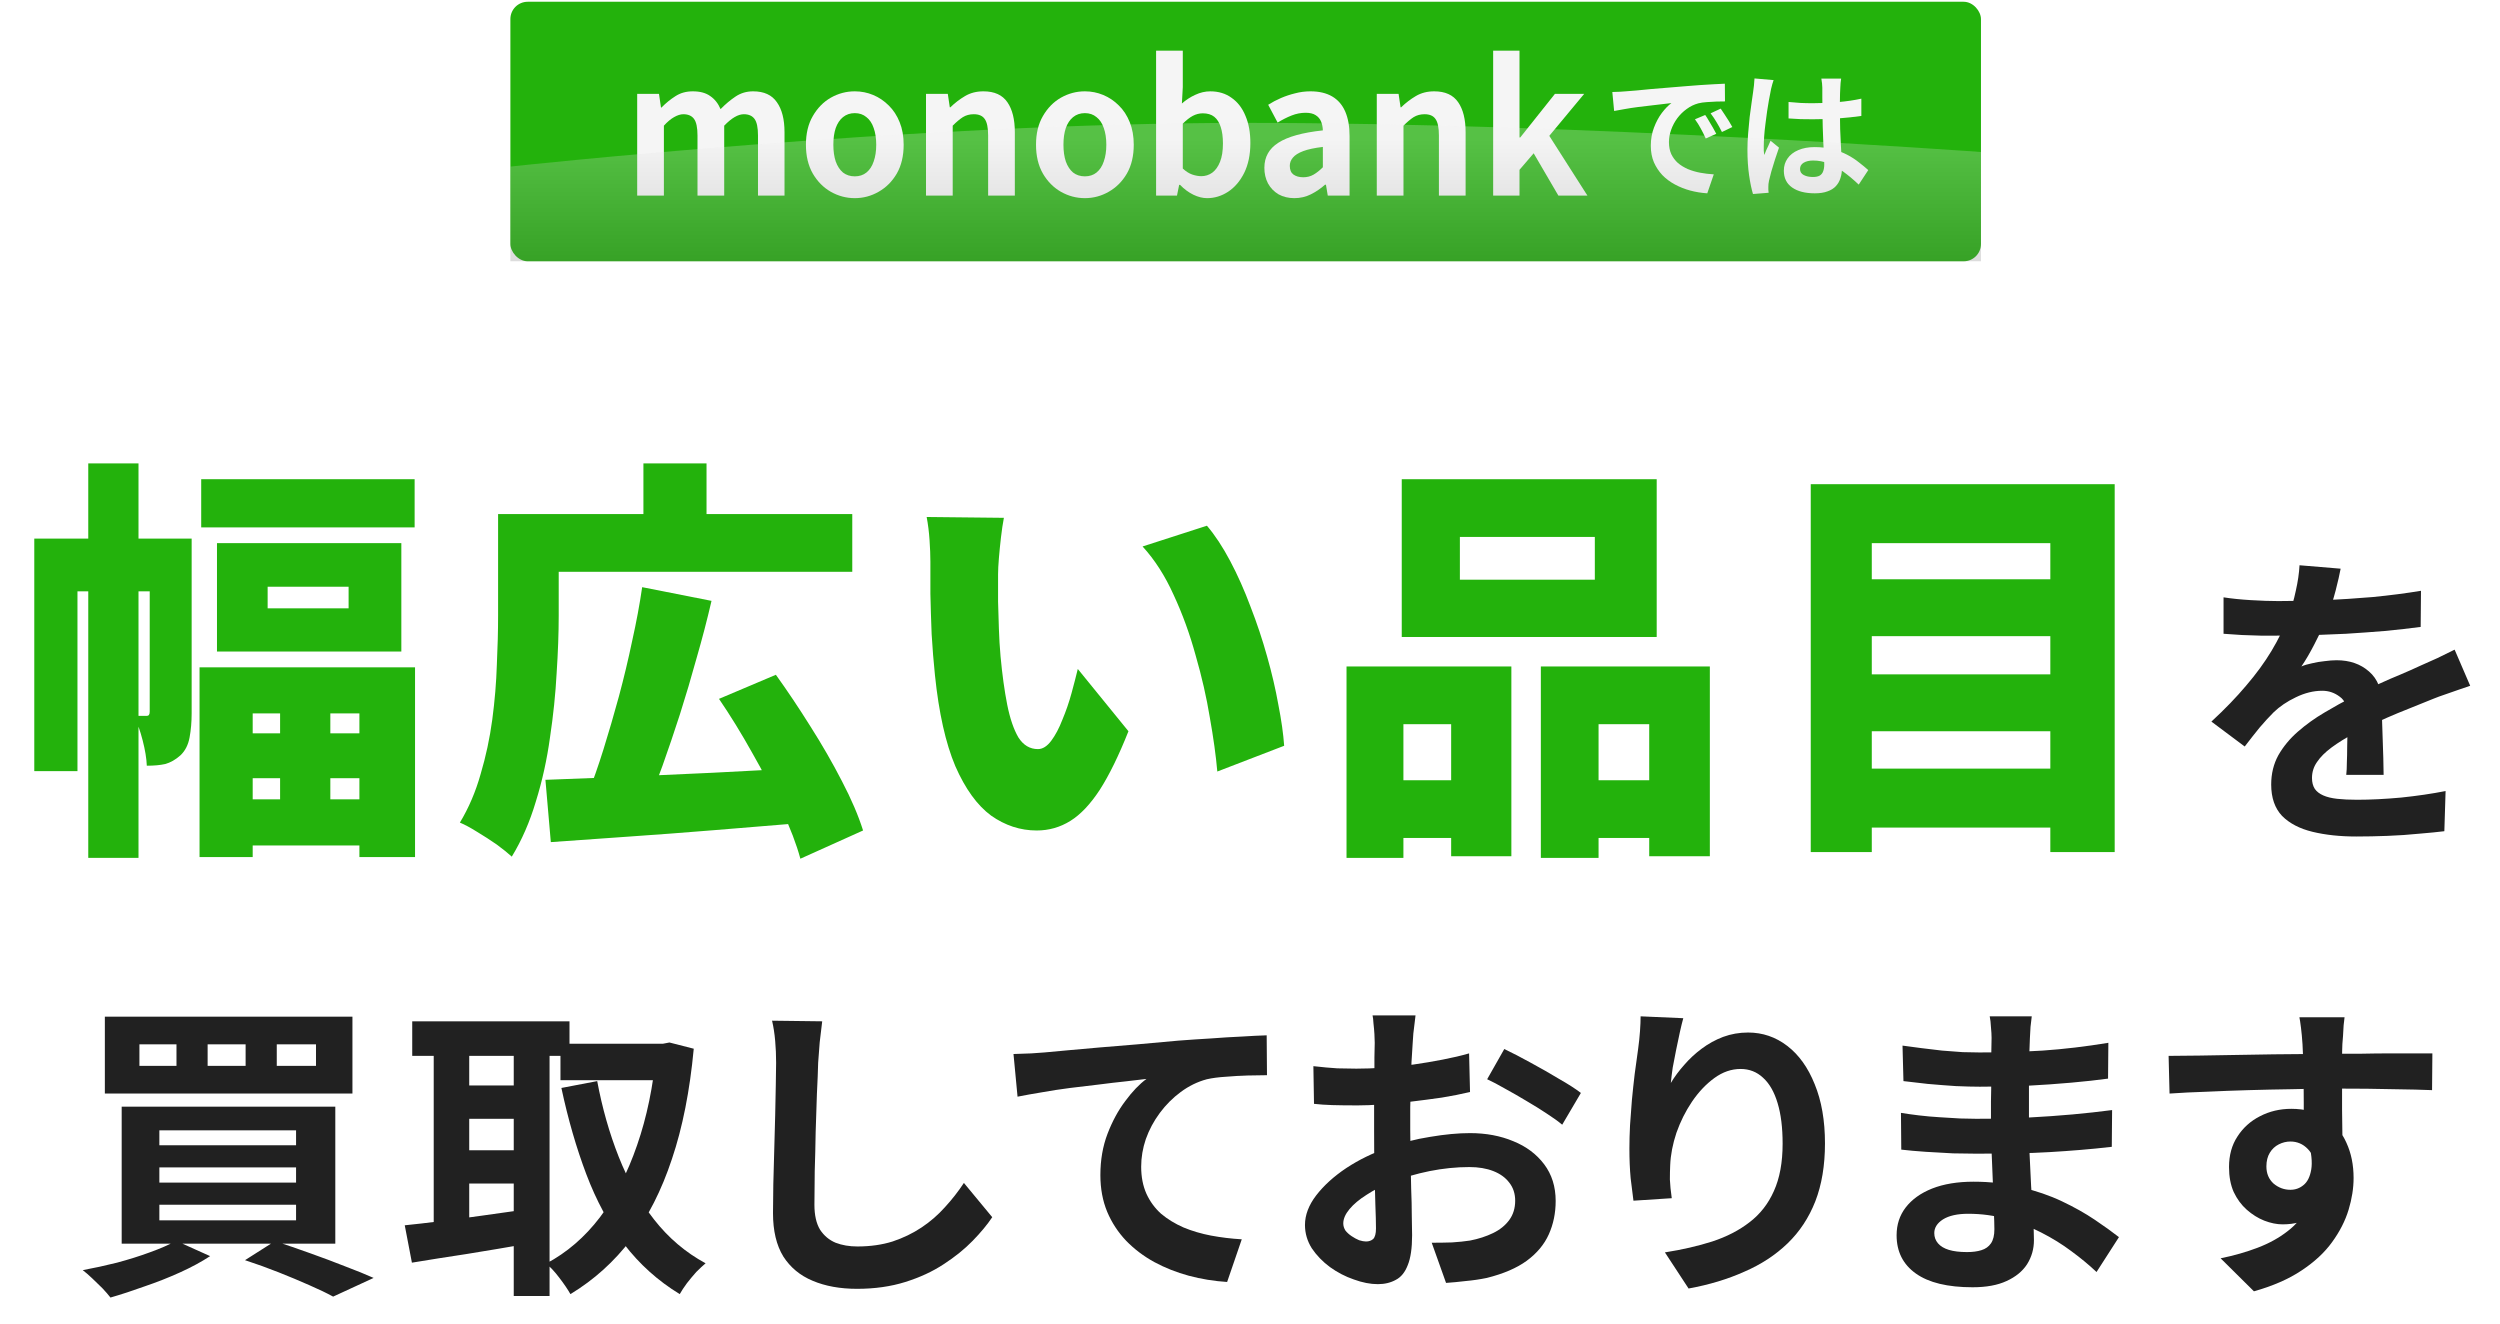 <svg width="289" height="153" viewBox="0 0 289 153" fill="none" xmlns="http://www.w3.org/2000/svg">
<g filter="url(#filter0_d_55_219)">
<path d="M271.031 115.596C271.007 115.788 270.971 116.1 270.923 116.532C270.899 116.94 270.875 117.36 270.851 117.792C270.827 118.2 270.803 118.5 270.779 118.692C270.755 119.172 270.743 119.82 270.743 120.636C270.743 121.428 270.743 122.316 270.743 123.3C270.743 124.284 270.743 125.28 270.743 126.288C270.767 127.272 270.779 128.208 270.779 129.096C270.803 129.96 270.815 130.68 270.815 131.256L266.315 129.744C266.315 129.288 266.315 128.688 266.315 127.944C266.315 127.176 266.315 126.348 266.315 125.46C266.315 124.548 266.303 123.648 266.279 122.76C266.279 121.872 266.267 121.068 266.243 120.348C266.219 119.628 266.195 119.088 266.171 118.728C266.123 117.984 266.063 117.336 265.991 116.784C265.919 116.208 265.859 115.812 265.811 115.596H271.031ZM250.691 120.06C251.747 120.06 252.947 120.048 254.291 120.024C255.635 120 257.039 119.976 258.503 119.952C259.967 119.928 261.407 119.904 262.823 119.88C264.239 119.856 265.571 119.844 266.819 119.844C268.067 119.82 269.147 119.808 270.059 119.808C270.971 119.808 271.967 119.808 273.047 119.808C274.127 119.784 275.195 119.772 276.251 119.772C277.307 119.772 278.267 119.772 279.131 119.772C280.019 119.772 280.703 119.772 281.183 119.772L281.147 124.02C280.019 123.972 278.531 123.936 276.683 123.912C274.835 123.864 272.579 123.84 269.915 123.84C268.283 123.84 266.627 123.864 264.947 123.912C263.267 123.936 261.599 123.972 259.943 124.02C258.287 124.068 256.691 124.128 255.155 124.2C253.619 124.248 252.167 124.32 250.799 124.416L250.691 120.06ZM270.167 130.716C270.167 132.684 269.927 134.316 269.447 135.612C268.991 136.908 268.295 137.892 267.359 138.564C266.423 139.212 265.259 139.536 263.867 139.536C263.195 139.536 262.487 139.392 261.743 139.104C261.023 138.816 260.351 138.396 259.727 137.844C259.103 137.292 258.599 136.608 258.215 135.792C257.855 134.976 257.675 134.016 257.675 132.912C257.675 131.544 257.999 130.368 258.647 129.384C259.295 128.376 260.159 127.596 261.239 127.044C262.343 126.468 263.555 126.18 264.875 126.18C266.459 126.18 267.779 126.54 268.835 127.26C269.915 127.956 270.719 128.904 271.247 130.104C271.799 131.304 272.075 132.66 272.075 134.172C272.075 135.348 271.883 136.572 271.499 137.844C271.115 139.116 270.479 140.364 269.591 141.588C268.727 142.788 267.551 143.88 266.063 144.864C264.599 145.848 262.763 146.652 260.555 147.276L256.703 143.46C258.239 143.148 259.667 142.74 260.987 142.236C262.307 141.732 263.459 141.096 264.443 140.328C265.451 139.56 266.231 138.612 266.783 137.484C267.359 136.356 267.647 135 267.647 133.416C267.647 132.264 267.359 131.4 266.783 130.824C266.231 130.248 265.559 129.96 264.767 129.96C264.311 129.96 263.867 130.068 263.435 130.284C263.003 130.5 262.655 130.824 262.391 131.256C262.127 131.688 261.995 132.216 261.995 132.84C261.995 133.656 262.271 134.316 262.823 134.82C263.399 135.3 264.047 135.54 264.767 135.54C265.343 135.54 265.847 135.36 266.279 135C266.735 134.64 267.035 134.04 267.179 133.2C267.323 132.36 267.203 131.232 266.819 129.816L270.167 130.716Z" fill="#212121"/>
</g>
<g filter="url(#filter1_d_55_219)">
<path d="M234.871 115.488C234.823 115.848 234.775 116.256 234.727 116.712C234.703 117.144 234.679 117.588 234.655 118.044C234.631 118.524 234.607 119.172 234.583 119.988C234.559 120.78 234.547 121.656 234.547 122.616C234.547 123.576 234.547 124.524 234.547 125.46C234.547 126.396 234.547 127.248 234.547 128.016C234.547 129.024 234.571 130.152 234.619 131.4C234.667 132.624 234.727 133.872 234.799 135.144C234.895 136.392 234.967 137.568 235.015 138.672C235.087 139.752 235.123 140.652 235.123 141.372C235.123 142.38 234.859 143.304 234.331 144.144C233.803 144.96 233.011 145.608 231.955 146.088C230.923 146.568 229.615 146.808 228.031 146.808C225.151 146.808 222.967 146.28 221.479 145.224C219.991 144.168 219.247 142.692 219.247 140.796C219.247 139.572 219.595 138.504 220.291 137.592C221.011 136.656 222.031 135.924 223.351 135.396C224.695 134.868 226.291 134.604 228.139 134.604C230.107 134.604 231.943 134.82 233.647 135.252C235.375 135.66 236.947 136.2 238.363 136.872C239.779 137.544 241.039 138.252 242.143 138.996C243.247 139.74 244.183 140.412 244.951 141.012L242.359 145.044C241.495 144.228 240.523 143.424 239.443 142.632C238.387 141.84 237.223 141.12 235.951 140.472C234.703 139.824 233.371 139.308 231.955 138.924C230.563 138.516 229.087 138.312 227.527 138.312C226.279 138.312 225.307 138.528 224.611 138.96C223.939 139.392 223.603 139.92 223.603 140.544C223.603 141 223.747 141.396 224.035 141.732C224.323 142.068 224.743 142.32 225.295 142.488C225.847 142.656 226.543 142.74 227.383 142.74C228.031 142.74 228.583 142.668 229.039 142.524C229.519 142.38 229.891 142.116 230.155 141.732C230.419 141.348 230.551 140.808 230.551 140.112C230.551 139.584 230.527 138.828 230.479 137.844C230.455 136.86 230.419 135.78 230.371 134.604C230.323 133.404 230.275 132.228 230.227 131.076C230.179 129.924 230.155 128.904 230.155 128.016C230.155 127.152 230.155 126.252 230.155 125.316C230.179 124.356 230.191 123.408 230.191 122.472C230.191 121.536 230.191 120.684 230.191 119.916C230.215 119.124 230.227 118.476 230.227 117.972C230.227 117.636 230.203 117.228 230.155 116.748C230.131 116.244 230.083 115.824 230.011 115.488H234.871ZM219.931 118.872C220.579 118.968 221.299 119.064 222.091 119.16C222.883 119.256 223.687 119.352 224.503 119.448C225.343 119.52 226.135 119.58 226.879 119.628C227.623 119.652 228.271 119.664 228.823 119.664C231.271 119.664 233.707 119.592 236.131 119.448C238.579 119.28 241.111 118.98 243.727 118.548L243.691 122.688C242.467 122.856 241.051 123.012 239.443 123.156C237.835 123.3 236.119 123.42 234.295 123.516C232.495 123.588 230.683 123.624 228.859 123.624C228.115 123.624 227.191 123.6 226.087 123.552C225.007 123.48 223.927 123.396 222.847 123.3C221.767 123.18 220.831 123.072 220.039 122.976L219.931 118.872ZM219.751 126.648C220.327 126.744 221.011 126.84 221.803 126.936C222.595 127.032 223.399 127.104 224.215 127.152C225.055 127.2 225.847 127.248 226.591 127.296C227.335 127.32 227.947 127.332 228.427 127.332C230.659 127.332 232.675 127.284 234.475 127.188C236.299 127.092 238.003 126.972 239.587 126.828C241.171 126.684 242.695 126.516 244.159 126.324L244.123 130.572C242.875 130.716 241.663 130.836 240.487 130.932C239.335 131.028 238.147 131.112 236.923 131.184C235.723 131.256 234.427 131.304 233.035 131.328C231.643 131.352 230.083 131.364 228.355 131.364C227.659 131.364 226.795 131.352 225.763 131.328C224.731 131.28 223.675 131.22 222.595 131.148C221.539 131.076 220.603 130.992 219.787 130.896L219.751 126.648Z" fill="#212121"/>
</g>
<g filter="url(#filter2_d_55_219)">
<path d="M194.587 115.704C194.467 116.136 194.335 116.676 194.191 117.324C194.047 117.972 193.903 118.656 193.759 119.376C193.615 120.072 193.483 120.756 193.363 121.428C193.267 122.1 193.195 122.688 193.147 123.192C193.579 122.472 194.095 121.776 194.695 121.104C195.295 120.408 195.967 119.784 196.711 119.232C197.479 118.656 198.307 118.2 199.195 117.864C200.107 117.528 201.067 117.36 202.075 117.36C203.755 117.36 205.267 117.876 206.611 118.908C207.955 119.94 209.011 121.416 209.779 123.336C210.571 125.256 210.967 127.536 210.967 130.176C210.967 132.72 210.595 134.952 209.851 136.872C209.107 138.768 208.039 140.388 206.647 141.732C205.255 143.076 203.587 144.168 201.643 145.008C199.723 145.872 197.575 146.52 195.199 146.952L192.463 142.776C194.455 142.464 196.279 142.044 197.935 141.516C199.615 140.964 201.055 140.22 202.255 139.284C203.479 138.348 204.415 137.148 205.063 135.684C205.735 134.196 206.071 132.372 206.071 130.212C206.071 128.364 205.879 126.804 205.495 125.532C205.111 124.236 204.547 123.252 203.803 122.58C203.083 121.908 202.219 121.572 201.211 121.572C200.155 121.572 199.147 121.92 198.187 122.616C197.227 123.312 196.363 124.224 195.595 125.352C194.851 126.456 194.251 127.656 193.795 128.952C193.363 130.248 193.123 131.496 193.075 132.696C193.051 133.2 193.039 133.752 193.039 134.352C193.063 134.952 193.135 135.672 193.255 136.512L188.827 136.8C188.731 136.104 188.623 135.24 188.503 134.208C188.407 133.152 188.359 132.012 188.359 130.788C188.359 129.948 188.383 129.048 188.431 128.088C188.503 127.128 188.575 126.156 188.647 125.172C188.743 124.164 188.851 123.156 188.971 122.148C189.115 121.14 189.247 120.18 189.367 119.268C189.463 118.572 189.535 117.888 189.583 117.216C189.631 116.544 189.655 115.968 189.655 115.488L194.587 115.704Z" fill="#212121"/>
</g>
<g filter="url(#filter3_d_55_219)">
<path d="M163.635 115.38C163.611 115.572 163.575 115.872 163.527 116.28C163.479 116.664 163.431 117.06 163.383 117.468C163.359 117.852 163.335 118.2 163.311 118.512C163.263 119.208 163.215 119.976 163.167 120.816C163.143 121.632 163.119 122.484 163.095 123.372C163.071 124.236 163.047 125.112 163.023 126C163.023 126.888 163.023 127.752 163.023 128.592C163.023 129.576 163.035 130.668 163.059 131.868C163.083 133.044 163.107 134.22 163.131 135.396C163.179 136.548 163.203 137.604 163.203 138.564C163.227 139.524 163.239 140.268 163.239 140.796C163.239 142.284 163.071 143.436 162.735 144.252C162.423 145.068 161.967 145.632 161.367 145.944C160.767 146.28 160.071 146.448 159.279 146.448C158.415 146.448 157.491 146.268 156.507 145.908C155.523 145.572 154.599 145.092 153.735 144.468C152.895 143.844 152.199 143.124 151.647 142.308C151.119 141.468 150.855 140.568 150.855 139.608C150.855 138.456 151.287 137.316 152.151 136.188C153.039 135.036 154.203 133.98 155.643 133.02C157.107 132.06 158.679 131.292 160.359 130.716C161.967 130.116 163.623 129.684 165.327 129.42C167.031 129.132 168.567 128.988 169.935 128.988C171.783 128.988 173.451 129.3 174.939 129.924C176.427 130.524 177.615 131.412 178.503 132.588C179.391 133.764 179.835 135.18 179.835 136.836C179.835 138.228 179.571 139.512 179.043 140.688C178.515 141.864 177.663 142.884 176.487 143.748C175.335 144.588 173.799 145.248 171.879 145.728C171.063 145.896 170.247 146.016 169.431 146.088C168.639 146.184 167.883 146.256 167.163 146.304L165.507 141.66C166.323 141.66 167.103 141.648 167.847 141.624C168.615 141.576 169.311 141.504 169.935 141.408C170.919 141.216 171.807 140.928 172.599 140.544C173.391 140.16 174.015 139.656 174.471 139.032C174.927 138.408 175.155 137.664 175.155 136.8C175.155 135.984 174.927 135.288 174.471 134.712C174.039 134.136 173.427 133.692 172.635 133.38C171.843 133.068 170.919 132.912 169.863 132.912C168.351 132.912 166.815 133.068 165.255 133.38C163.719 133.692 162.243 134.124 160.827 134.676C159.771 135.084 158.823 135.564 157.983 136.116C157.143 136.644 156.483 137.196 156.003 137.772C155.523 138.348 155.283 138.9 155.283 139.428C155.283 139.716 155.367 139.992 155.535 140.256C155.727 140.496 155.967 140.712 156.255 140.904C156.543 141.096 156.831 141.252 157.119 141.372C157.431 141.468 157.695 141.516 157.911 141.516C158.247 141.516 158.523 141.42 158.739 141.228C158.955 141.012 159.063 140.604 159.063 140.004C159.063 139.356 159.039 138.432 158.991 137.232C158.967 136.008 158.931 134.652 158.883 133.164C158.859 131.676 158.847 130.2 158.847 128.736C158.847 127.728 158.847 126.708 158.847 125.676C158.871 124.644 158.883 123.66 158.883 122.724C158.883 121.788 158.883 120.96 158.883 120.24C158.907 119.52 158.919 118.956 158.919 118.548C158.919 118.284 158.907 117.948 158.883 117.54C158.859 117.132 158.823 116.724 158.775 116.316C158.751 115.884 158.715 115.572 158.667 115.38H163.635ZM173.895 119.268C174.807 119.7 175.827 120.228 176.955 120.852C178.107 121.476 179.199 122.1 180.231 122.724C181.287 123.324 182.127 123.864 182.751 124.344L180.591 128.016C180.135 127.632 179.535 127.2 178.791 126.72C178.071 126.24 177.279 125.748 176.415 125.244C175.575 124.74 174.759 124.272 173.967 123.84C173.175 123.384 172.491 123.024 171.915 122.76L173.895 119.268ZM151.827 121.248C152.883 121.368 153.807 121.452 154.599 121.5C155.415 121.524 156.147 121.536 156.795 121.536C157.731 121.536 158.763 121.5 159.891 121.428C161.019 121.332 162.171 121.212 163.347 121.068C164.523 120.9 165.663 120.708 166.767 120.492C167.895 120.276 168.915 120.036 169.827 119.772L169.935 124.236C168.927 124.476 167.835 124.692 166.659 124.884C165.483 125.052 164.295 125.208 163.095 125.352C161.919 125.496 160.791 125.604 159.711 125.676C158.655 125.748 157.731 125.784 156.939 125.784C155.739 125.784 154.755 125.772 153.987 125.748C153.219 125.724 152.523 125.676 151.899 125.604L151.827 121.248Z" fill="#212121"/>
</g>
<g filter="url(#filter4_d_55_219)">
<path d="M117.16 119.844C117.88 119.82 118.564 119.796 119.212 119.772C119.86 119.724 120.364 119.688 120.724 119.664C121.468 119.592 122.38 119.508 123.46 119.412C124.54 119.316 125.752 119.208 127.096 119.088C128.464 118.968 129.916 118.848 131.452 118.728C132.988 118.584 134.584 118.44 136.24 118.296C137.488 118.2 138.736 118.116 139.984 118.044C141.232 117.948 142.408 117.876 143.512 117.828C144.64 117.756 145.612 117.708 146.428 117.684L146.464 122.292C145.816 122.292 145.072 122.304 144.232 122.328C143.392 122.352 142.552 122.4 141.712 122.472C140.896 122.52 140.164 122.616 139.516 122.76C138.436 123.048 137.428 123.54 136.492 124.236C135.58 124.908 134.776 125.712 134.08 126.648C133.384 127.584 132.844 128.592 132.46 129.672C132.1 130.728 131.92 131.796 131.92 132.876C131.92 134.052 132.124 135.096 132.532 136.008C132.94 136.896 133.504 137.664 134.224 138.312C134.968 138.936 135.832 139.464 136.816 139.896C137.8 140.304 138.856 140.616 139.984 140.832C141.136 141.048 142.324 141.192 143.548 141.264L141.856 146.196C140.344 146.1 138.868 145.86 137.428 145.476C136.012 145.092 134.68 144.564 133.432 143.892C132.208 143.22 131.128 142.404 130.192 141.444C129.256 140.46 128.524 139.344 127.996 138.096C127.468 136.824 127.204 135.408 127.204 133.848C127.204 132.096 127.48 130.5 128.032 129.06C128.584 127.62 129.268 126.36 130.084 125.28C130.9 124.176 131.716 123.324 132.532 122.724C131.86 122.796 131.044 122.892 130.084 123.012C129.148 123.108 128.128 123.228 127.024 123.372C125.944 123.492 124.84 123.624 123.712 123.768C122.584 123.912 121.492 124.08 120.436 124.272C119.404 124.44 118.468 124.608 117.628 124.776L117.16 119.844Z" fill="#212121"/>
</g>
<g filter="url(#filter5_d_55_219)">
<path d="M95.047 116.064C94.951 116.808 94.855 117.612 94.759 118.476C94.687 119.34 94.627 120.132 94.579 120.852C94.555 121.836 94.507 123.036 94.435 124.452C94.387 125.844 94.339 127.308 94.291 128.844C94.267 130.38 94.231 131.892 94.183 133.38C94.159 134.868 94.147 136.164 94.147 137.268C94.147 138.468 94.363 139.428 94.795 140.148C95.251 140.844 95.851 141.348 96.595 141.66C97.339 141.948 98.179 142.092 99.115 142.092C100.603 142.092 101.959 141.9 103.183 141.516C104.407 141.108 105.523 140.568 106.531 139.896C107.539 139.224 108.439 138.444 109.231 137.556C110.047 136.668 110.779 135.732 111.427 134.748L114.703 138.708C114.127 139.572 113.371 140.484 112.435 141.444C111.499 142.404 110.383 143.304 109.087 144.144C107.815 144.984 106.339 145.668 104.659 146.196C102.979 146.724 101.119 146.988 99.079 146.988C97.111 146.988 95.395 146.676 93.931 146.052C92.491 145.452 91.363 144.516 90.547 143.244C89.755 141.948 89.359 140.28 89.359 138.24C89.359 137.256 89.371 136.14 89.395 134.892C89.419 133.62 89.455 132.3 89.503 130.932C89.551 129.564 89.587 128.232 89.611 126.936C89.635 125.616 89.659 124.428 89.683 123.372C89.707 122.316 89.719 121.476 89.719 120.852C89.719 119.988 89.683 119.148 89.611 118.332C89.539 117.492 89.419 116.712 89.251 115.992L95.047 116.064Z" fill="#212121"/>
</g>
<g filter="url(#filter6_d_55_219)">
<path d="M64.79 118.656H77.066V122.868H64.79V118.656ZM47.654 116.064H65.834V120.06H47.654V116.064ZM52.406 123.48H61.045V127.332H52.406V123.48ZM52.406 130.968H61.045V134.82H52.406V130.968ZM75.877 118.656H76.633L77.389 118.512L80.198 119.232C79.742 124.104 78.901 128.352 77.677 131.976C76.478 135.6 74.906 138.696 72.962 141.264C71.017 143.832 68.677 145.944 65.942 147.6C65.629 147.048 65.198 146.412 64.645 145.692C64.118 144.996 63.614 144.456 63.133 144.072C65.534 142.8 67.609 141.012 69.362 138.708C71.114 136.38 72.541 133.608 73.645 130.392C74.773 127.152 75.517 123.552 75.877 119.592V118.656ZM69.037 122.976C69.614 126.072 70.442 128.988 71.522 131.724C72.602 134.46 73.969 136.884 75.626 138.996C77.281 141.108 79.261 142.788 81.566 144.036C81.254 144.3 80.894 144.636 80.486 145.044C80.102 145.476 79.742 145.908 79.406 146.34C79.07 146.796 78.793 147.216 78.578 147.6C76.058 146.064 73.909 144.132 72.133 141.804C70.382 139.476 68.93 136.788 67.778 133.74C66.626 130.692 65.665 127.368 64.897 123.768L69.037 122.976ZM50.138 117.684H54.242V141.228H50.138V117.684ZM59.389 117.684H63.529V147.816H59.389V117.684ZM46.789 139.644C47.989 139.524 49.346 139.368 50.858 139.176C52.394 138.984 54.014 138.768 55.718 138.528C57.446 138.288 59.15 138.048 60.83 137.808L61.045 141.768C58.718 142.176 56.365 142.572 53.989 142.956C51.614 143.316 49.489 143.652 47.617 143.964L46.789 139.644Z" fill="#212121"/>
</g>
<g filter="url(#filter7_d_55_219)">
<path d="M31.994 118.728V121.212H36.529V118.728H31.994ZM24.002 118.728V121.212H28.393V118.728H24.002ZM16.117 118.728V121.212H20.401V118.728H16.117ZM12.121 115.524H40.742V124.416H12.121V115.524ZM18.422 132.948V134.712H34.225V132.948H18.422ZM18.422 137.268V139.068H34.225V137.268H18.422ZM18.422 128.664V130.392H34.225V128.664H18.422ZM14.066 125.928H38.761V141.768H14.066V125.928ZM28.322 143.676L31.777 141.48C33.121 141.912 34.489 142.38 35.882 142.884C37.297 143.388 38.642 143.892 39.913 144.396C41.185 144.876 42.278 145.32 43.19 145.728L38.51 147.888C37.766 147.48 36.842 147.036 35.737 146.556C34.657 146.076 33.481 145.584 32.209 145.08C30.938 144.576 29.642 144.108 28.322 143.676ZM20.366 141.444L24.29 143.208C23.305 143.856 22.154 144.48 20.834 145.08C19.514 145.68 18.145 146.22 16.73 146.7C15.338 147.204 14.018 147.636 12.77 147.996C12.53 147.684 12.217 147.324 11.834 146.916C11.45 146.532 11.053 146.148 10.646 145.764C10.238 145.38 9.877 145.068 9.565 144.828C10.861 144.588 12.181 144.3 13.525 143.964C14.87 143.604 16.13 143.208 17.305 142.776C18.506 142.344 19.526 141.9 20.366 141.444Z" fill="#212121"/>
</g>
<g filter="url(#filter8_d_55_219)">
<path d="M270.578 63.74C270.458 64.388 270.266 65.228 270.002 66.26C269.738 67.292 269.354 68.456 268.85 69.752C268.466 70.64 268.022 71.564 267.518 72.524C267.038 73.46 266.546 74.3 266.042 75.044C266.354 74.9 266.75 74.78 267.23 74.684C267.71 74.564 268.202 74.48 268.706 74.432C269.234 74.36 269.702 74.324 270.11 74.324C271.622 74.324 272.87 74.756 273.854 75.62C274.862 76.484 275.366 77.768 275.366 79.472C275.366 79.952 275.366 80.54 275.366 81.236C275.39 81.932 275.414 82.664 275.438 83.432C275.462 84.176 275.486 84.908 275.51 85.628C275.534 86.348 275.546 86.996 275.546 87.572H271.226C271.274 87.164 271.298 86.684 271.298 86.132C271.322 85.556 271.334 84.956 271.334 84.332C271.358 83.708 271.37 83.108 271.37 82.532C271.394 81.932 271.406 81.392 271.406 80.912C271.406 79.76 271.094 78.968 270.47 78.536C269.87 78.08 269.198 77.852 268.454 77.852C267.446 77.852 266.426 78.104 265.394 78.608C264.386 79.088 263.534 79.664 262.838 80.336C262.31 80.864 261.77 81.452 261.218 82.1C260.69 82.748 260.114 83.48 259.49 84.296L255.638 81.416C257.198 79.976 258.542 78.584 259.67 77.24C260.822 75.896 261.794 74.564 262.586 73.244C263.378 71.924 264.026 70.604 264.53 69.284C264.89 68.324 265.178 67.328 265.394 66.296C265.634 65.24 265.778 64.256 265.826 63.344L270.578 63.74ZM257.042 67.052C257.954 67.196 259.01 67.304 260.21 67.376C261.41 67.448 262.466 67.484 263.378 67.484C264.962 67.484 266.69 67.448 268.562 67.376C270.458 67.304 272.378 67.184 274.322 67.016C276.266 66.824 278.114 66.584 279.866 66.296L279.83 70.472C278.558 70.64 277.178 70.796 275.69 70.94C274.226 71.06 272.726 71.168 271.19 71.264C269.678 71.336 268.226 71.396 266.834 71.444C265.442 71.468 264.206 71.48 263.126 71.48C262.646 71.48 262.046 71.48 261.326 71.48C260.63 71.456 259.91 71.432 259.166 71.408C258.422 71.36 257.714 71.312 257.042 71.264V67.052ZM285.554 77.276C285.17 77.396 284.714 77.552 284.186 77.744C283.682 77.912 283.166 78.092 282.638 78.284C282.134 78.452 281.678 78.62 281.27 78.788C280.118 79.244 278.75 79.796 277.166 80.444C275.606 81.092 273.974 81.848 272.27 82.712C271.19 83.288 270.278 83.852 269.534 84.404C268.79 84.956 268.226 85.52 267.842 86.096C267.458 86.648 267.266 87.26 267.266 87.932C267.266 88.436 267.374 88.856 267.59 89.192C267.806 89.504 268.13 89.756 268.562 89.948C268.994 90.14 269.534 90.272 270.182 90.344C270.83 90.416 271.598 90.452 272.486 90.452C274.022 90.452 275.714 90.368 277.562 90.2C279.41 90.008 281.126 89.756 282.71 89.444L282.566 94.088C281.798 94.184 280.826 94.28 279.65 94.376C278.474 94.496 277.25 94.58 275.978 94.628C274.73 94.676 273.53 94.7 272.378 94.7C270.506 94.7 268.826 94.52 267.338 94.16C265.85 93.8 264.674 93.188 263.81 92.324C262.97 91.436 262.55 90.224 262.55 88.688C262.55 87.44 262.826 86.312 263.378 85.304C263.954 84.296 264.71 83.384 265.646 82.568C266.582 81.752 267.602 81.02 268.706 80.372C269.834 79.7 270.938 79.088 272.018 78.536C273.122 77.96 274.118 77.468 275.006 77.06C275.894 76.652 276.722 76.292 277.49 75.98C278.282 75.644 279.038 75.308 279.758 74.972C280.454 74.66 281.126 74.36 281.774 74.072C282.422 73.76 283.082 73.436 283.754 73.1L285.554 77.276Z" fill="#212121"/>
</g>
<g filter="url(#filter9_d_55_219)">
<path d="M214.41 64.964H239.514V71.54H214.41V64.964ZM214.41 75.956H239.514V82.532H214.41V75.956ZM214.41 86.852H239.514V93.668H214.41V86.852ZM209.322 53.972H244.458V96.5H237.018V60.788H216.378V96.5H209.322V53.972Z" fill="#23B20C"/>
</g>
<g filter="url(#filter10_d_55_219)">
<path d="M168.762 60.069V65.013H184.362V60.069H168.762ZM162.042 53.397H191.514V71.636H162.042V53.397ZM155.658 75.044H174.714V96.981H167.754V81.716H162.234V97.172H155.658V75.044ZM178.122 75.044H197.658V96.981H190.65V81.716H184.794V97.172H178.122V75.044ZM158.538 88.197H170.682V94.868H158.538V88.197ZM181.242 88.197H194.25V94.868H181.242V88.197Z" fill="#23B20C"/>
</g>
<g filter="url(#filter11_d_55_219)">
<path d="M116.049 57.86C115.921 58.532 115.809 59.284 115.713 60.116C115.617 60.948 115.537 61.748 115.473 62.516C115.409 63.284 115.377 63.908 115.377 64.388C115.377 65.444 115.377 66.5 115.377 67.556C115.409 68.612 115.441 69.668 115.473 70.724C115.505 71.748 115.569 72.804 115.665 73.892C115.857 75.972 116.113 77.828 116.433 79.46C116.753 81.06 117.185 82.324 117.729 83.252C118.305 84.148 119.057 84.596 119.985 84.596C120.529 84.596 121.041 84.276 121.521 83.636C122.001 82.996 122.433 82.18 122.817 81.188C123.233 80.196 123.585 79.172 123.873 78.116C124.161 77.06 124.401 76.132 124.593 75.332L130.449 82.532C129.329 85.348 128.225 87.604 127.137 89.3C126.049 90.964 124.913 92.164 123.729 92.9C122.545 93.636 121.249 94.004 119.841 94.004C117.953 94.004 116.193 93.428 114.561 92.276C112.961 91.092 111.585 89.188 110.433 86.564C109.313 83.908 108.529 80.404 108.081 76.052C107.921 74.516 107.793 72.932 107.697 71.3C107.633 69.668 107.585 68.116 107.553 66.644C107.553 65.172 107.553 63.94 107.553 62.948C107.553 62.212 107.521 61.38 107.457 60.452C107.393 59.492 107.281 58.596 107.121 57.764L116.049 57.86ZM139.521 58.772C140.449 59.86 141.345 61.22 142.209 62.852C143.073 64.484 143.857 66.244 144.561 68.132C145.297 70.02 145.937 71.94 146.481 73.892C147.025 75.812 147.457 77.668 147.777 79.46C148.129 81.252 148.353 82.836 148.449 84.212L140.721 87.188C140.561 85.364 140.273 83.284 139.857 80.948C139.473 78.612 138.929 76.228 138.225 73.796C137.553 71.332 136.705 68.996 135.681 66.788C134.689 64.58 133.489 62.708 132.081 61.172L139.521 58.772Z" fill="#23B20C"/>
</g>
<g filter="url(#filter12_d_55_219)">
<path d="M63.051 88.148C65.579 88.052 68.491 87.94 71.787 87.812C75.115 87.652 78.635 87.492 82.347 87.332C86.059 87.14 89.723 86.948 93.339 86.756L93.195 93.092C89.739 93.38 86.235 93.668 82.683 93.956C79.163 94.244 75.771 94.5 72.507 94.724C69.243 94.948 66.299 95.156 63.675 95.348L63.051 88.148ZM74.235 65.876L82.251 67.46C81.739 69.668 81.163 71.876 80.523 74.084C79.915 76.292 79.275 78.452 78.603 80.564C77.931 82.644 77.259 84.628 76.587 86.516C75.915 88.372 75.259 90.068 74.619 91.604L67.899 89.924C68.539 88.324 69.163 86.548 69.771 84.596C70.379 82.644 70.971 80.612 71.547 78.5C72.123 76.356 72.635 74.212 73.083 72.068C73.563 69.924 73.947 67.86 74.235 65.876ZM83.115 78.788L89.691 76.004C91.003 77.828 92.331 79.812 93.675 81.956C95.019 84.068 96.235 86.18 97.323 88.292C98.411 90.372 99.227 92.276 99.771 94.004L92.523 97.268C92.075 95.604 91.355 93.716 90.363 91.604C89.371 89.46 88.235 87.268 86.955 85.028C85.707 82.788 84.427 80.708 83.115 78.788ZM60.891 57.428H98.523V64.1H60.891V57.428ZM57.579 57.428H64.587V69.188C64.587 71.172 64.507 73.38 64.347 75.812C64.219 78.212 63.963 80.692 63.579 83.252C63.227 85.812 62.683 88.276 61.947 90.644C61.243 93.012 60.315 95.14 59.163 97.028C58.747 96.644 58.171 96.18 57.435 95.636C56.699 95.124 55.931 94.628 55.131 94.148C54.363 93.668 53.707 93.316 53.163 93.092C54.187 91.396 54.987 89.524 55.563 87.476C56.171 85.428 56.619 83.332 56.907 81.188C57.195 79.012 57.371 76.9 57.435 74.852C57.531 72.804 57.579 70.916 57.579 69.188V57.428ZM74.379 51.572H81.675V60.644H74.379V51.572Z" fill="#23B20C"/>
</g>
<g filter="url(#filter13_d_55_219)">
<path d="M10.203 51.572H16.011V97.172H10.203V51.572ZM3.963 60.26H19.659V66.356H8.955V87.14H3.963L3.963 60.26ZM17.307 60.26H22.155V80.468C22.155 81.46 22.075 82.388 21.915 83.252C21.755 84.116 21.403 84.804 20.859 85.316C20.283 85.828 19.691 86.164 19.083 86.324C18.507 86.452 17.803 86.516 16.971 86.516C16.939 85.684 16.779 84.708 16.491 83.588C16.203 82.468 15.867 81.524 15.483 80.756C15.803 80.756 16.091 80.756 16.347 80.756C16.635 80.756 16.843 80.756 16.971 80.756C17.195 80.756 17.307 80.596 17.307 80.276V60.26ZM23.259 53.396H47.931V58.964H23.259V53.396ZM30.939 65.828V68.324H40.299V65.828H30.939ZM25.083 60.788H46.395V73.316H25.083V60.788ZM25.851 82.772H45.771V87.956H25.851V82.772ZM25.707 90.404H45.819V95.732H25.707V90.404ZM23.067 75.14H47.979V97.076H41.547V80.468H29.211V97.076H23.067V75.14ZM32.379 77.732H38.187V94.148H32.379V77.732Z" fill="#23B20C"/>
</g>
<rect x="59" y="0.204" width="170" height="30" rx="2" fill="#23B20C"/>
<path d="M172.609 22.613V5.854H175.654V15.893H175.738L179.749 10.852H183.13L179.098 15.704L183.508 22.613H180.148L177.292 17.72L175.654 19.631V22.613H172.609Z" fill="#F5F5F5"/>
<path d="M159.156 22.612V10.852H161.676L161.907 12.406H161.97C162.488 11.902 163.055 11.468 163.671 11.104C164.287 10.74 164.994 10.558 165.792 10.558C167.066 10.558 167.99 10.978 168.564 11.818C169.138 12.644 169.425 13.799 169.425 15.283V22.612H166.338V15.661C166.338 14.751 166.205 14.114 165.939 13.75C165.687 13.386 165.267 13.204 164.679 13.204C164.203 13.204 163.783 13.316 163.419 13.54C163.069 13.764 162.677 14.093 162.243 14.527V22.612H159.156Z" fill="#F5F5F5"/>
<path d="M149.626 22.906C148.94 22.906 148.331 22.759 147.799 22.465C147.281 22.157 146.875 21.737 146.581 21.205C146.301 20.673 146.161 20.071 146.161 19.399C146.161 18.153 146.7 17.187 147.778 16.501C148.856 15.801 150.571 15.325 152.923 15.073C152.909 14.681 152.839 14.338 152.713 14.044C152.587 13.736 152.377 13.491 152.083 13.309C151.803 13.127 151.418 13.036 150.928 13.036C150.382 13.036 149.843 13.141 149.311 13.351C148.779 13.561 148.24 13.834 147.694 14.17L146.602 12.112C147.064 11.818 147.554 11.559 148.072 11.335C148.59 11.111 149.136 10.929 149.71 10.789C150.284 10.635 150.879 10.558 151.495 10.558C152.489 10.558 153.322 10.754 153.994 11.146C154.666 11.538 155.17 12.119 155.506 12.889C155.842 13.659 156.01 14.611 156.01 15.745V22.612H153.49L153.28 21.352H153.175C152.671 21.8 152.125 22.171 151.537 22.465C150.949 22.759 150.312 22.906 149.626 22.906ZM150.655 20.491C151.089 20.491 151.481 20.393 151.831 20.197C152.195 19.987 152.559 19.7 152.923 19.336V16.984C151.971 17.096 151.215 17.257 150.655 17.467C150.095 17.677 149.696 17.929 149.458 18.223C149.22 18.503 149.101 18.818 149.101 19.168C149.101 19.63 149.241 19.966 149.521 20.176C149.815 20.386 150.193 20.491 150.655 20.491Z" fill="#F5F5F5"/>
<path d="M139.545 22.907C139.027 22.907 138.495 22.773 137.949 22.508C137.403 22.241 136.892 21.863 136.416 21.373H136.311L136.059 22.613H133.644V5.854H136.731V10.075L136.626 11.966C137.102 11.546 137.62 11.21 138.18 10.957C138.754 10.691 139.328 10.559 139.902 10.559C140.868 10.559 141.694 10.81 142.38 11.315C143.08 11.805 143.612 12.498 143.976 13.393C144.354 14.275 144.543 15.319 144.543 16.523C144.543 17.866 144.305 19.021 143.829 19.988C143.353 20.939 142.73 21.668 141.96 22.172C141.204 22.662 140.399 22.907 139.545 22.907ZM138.873 20.366C139.335 20.366 139.755 20.233 140.133 19.966C140.511 19.686 140.812 19.267 141.036 18.706C141.26 18.146 141.372 17.439 141.372 16.585C141.372 15.844 141.288 15.213 141.12 14.695C140.952 14.164 140.7 13.764 140.364 13.498C140.028 13.232 139.587 13.1 139.041 13.1C138.649 13.1 138.264 13.197 137.886 13.393C137.522 13.589 137.137 13.89 136.731 14.296V19.483C137.095 19.82 137.459 20.05 137.823 20.177C138.201 20.302 138.551 20.366 138.873 20.366Z" fill="#F5F5F5"/>
<path d="M125.413 22.906C124.433 22.906 123.509 22.661 122.641 22.171C121.787 21.681 121.094 20.981 120.562 20.071C120.03 19.147 119.764 18.034 119.764 16.732C119.764 15.43 120.03 14.324 120.562 13.414C121.094 12.49 121.787 11.783 122.641 11.293C123.509 10.803 124.433 10.558 125.413 10.558C126.155 10.558 126.862 10.698 127.534 10.978C128.206 11.258 128.808 11.664 129.34 12.196C129.872 12.714 130.292 13.358 130.6 14.128C130.908 14.884 131.062 15.752 131.062 16.732C131.062 18.034 130.796 19.147 130.264 20.071C129.732 20.981 129.032 21.681 128.164 22.171C127.31 22.661 126.393 22.906 125.413 22.906ZM125.413 20.386C125.945 20.386 126.393 20.239 126.757 19.945C127.135 19.637 127.415 19.21 127.597 18.664C127.793 18.118 127.891 17.474 127.891 16.732C127.891 15.99 127.793 15.346 127.597 14.8C127.415 14.254 127.135 13.834 126.757 13.54C126.393 13.232 125.945 13.078 125.413 13.078C124.881 13.078 124.426 13.232 124.048 13.54C123.684 13.834 123.404 14.254 123.208 14.8C123.026 15.346 122.935 15.99 122.935 16.732C122.935 17.474 123.026 18.118 123.208 18.664C123.404 19.21 123.684 19.637 124.048 19.945C124.426 20.239 124.881 20.386 125.413 20.386Z" fill="#F5F5F5"/>
<path d="M107.046 22.612V10.852H109.566L109.797 12.406H109.86C110.378 11.902 110.945 11.468 111.561 11.104C112.177 10.74 112.884 10.558 113.682 10.558C114.956 10.558 115.88 10.978 116.454 11.818C117.028 12.644 117.315 13.799 117.315 15.283V22.612H114.228V15.661C114.228 14.751 114.095 14.114 113.829 13.75C113.577 13.386 113.157 13.204 112.569 13.204C112.093 13.204 111.673 13.316 111.309 13.54C110.959 13.764 110.567 14.093 110.133 14.527V22.612H107.046Z" fill="#F5F5F5"/>
<path d="M98.814 22.906C97.834 22.906 96.91 22.661 96.042 22.171C95.188 21.681 94.495 20.981 93.963 20.071C93.431 19.147 93.165 18.034 93.165 16.732C93.165 15.43 93.431 14.324 93.963 13.414C94.495 12.49 95.188 11.783 96.042 11.293C96.91 10.803 97.834 10.558 98.814 10.558C99.556 10.558 100.263 10.698 100.935 10.978C101.607 11.258 102.209 11.664 102.741 12.196C103.273 12.714 103.693 13.358 104.001 14.128C104.309 14.884 104.463 15.752 104.463 16.732C104.463 18.034 104.197 19.147 103.665 20.071C103.133 20.981 102.433 21.681 101.565 22.171C100.711 22.661 99.794 22.906 98.814 22.906ZM98.814 20.386C99.346 20.386 99.794 20.239 100.158 19.945C100.536 19.637 100.816 19.21 100.998 18.664C101.194 18.118 101.292 17.474 101.292 16.732C101.292 15.99 101.194 15.346 100.998 14.8C100.816 14.254 100.536 13.834 100.158 13.54C99.794 13.232 99.346 13.078 98.814 13.078C98.282 13.078 97.827 13.232 97.449 13.54C97.085 13.834 96.805 14.254 96.609 14.8C96.427 15.346 96.336 15.99 96.336 16.732C96.336 17.474 96.427 18.118 96.609 18.664C96.805 19.21 97.085 19.637 97.449 19.945C97.827 20.239 98.282 20.386 98.814 20.386Z" fill="#F5F5F5"/>
<path d="M73.659 22.612V10.852H76.179L76.41 12.427H76.473C76.963 11.923 77.495 11.489 78.069 11.125C78.643 10.747 79.315 10.558 80.085 10.558C80.925 10.558 81.597 10.74 82.101 11.104C82.619 11.454 83.018 11.958 83.298 12.616C83.858 12.042 84.432 11.559 85.02 11.167C85.622 10.761 86.301 10.558 87.057 10.558C88.317 10.558 89.234 10.978 89.808 11.818C90.396 12.644 90.69 13.799 90.69 15.283V22.612H87.624V15.661C87.624 14.751 87.491 14.114 87.225 13.75C86.959 13.386 86.546 13.204 85.986 13.204C85.65 13.204 85.293 13.316 84.915 13.54C84.551 13.75 84.152 14.079 83.718 14.527V22.612H80.631V15.661C80.631 14.751 80.498 14.114 80.232 13.75C79.966 13.386 79.553 13.204 78.993 13.204C78.671 13.204 78.314 13.316 77.922 13.54C77.544 13.75 77.152 14.079 76.746 14.527V22.612H73.659Z" fill="#F5F5F5"/>
<path d="M206.756 11.788C207.215 11.831 207.673 11.868 208.132 11.9C208.601 11.922 209.076 11.932 209.556 11.932C210.537 11.932 211.513 11.89 212.484 11.804C213.455 11.719 214.351 11.586 215.172 11.404V13.404C214.34 13.522 213.439 13.618 212.468 13.692C211.497 13.756 210.527 13.788 209.556 13.788C209.087 13.788 208.617 13.783 208.148 13.772C207.689 13.751 207.225 13.724 206.756 13.692V11.788ZM212.836 9.084C212.815 9.234 212.793 9.399 212.772 9.58C212.761 9.762 212.751 9.943 212.74 10.124C212.729 10.295 212.719 10.524 212.708 10.812C212.697 11.1 212.692 11.426 212.692 11.788C212.692 12.14 212.692 12.514 212.692 12.908C212.692 13.634 212.703 14.316 212.724 14.956C212.745 15.586 212.772 16.172 212.804 16.716C212.836 17.25 212.863 17.74 212.884 18.188C212.916 18.636 212.932 19.052 212.932 19.436C212.932 19.852 212.873 20.236 212.756 20.588C212.649 20.94 212.473 21.25 212.228 21.516C211.983 21.783 211.657 21.986 211.252 22.124C210.857 22.274 210.372 22.348 209.796 22.348C208.687 22.348 207.812 22.124 207.172 21.676C206.532 21.228 206.212 20.583 206.212 19.74C206.212 19.196 206.356 18.722 206.644 18.316C206.932 17.9 207.343 17.58 207.876 17.356C208.409 17.122 209.039 17.004 209.764 17.004C210.521 17.004 211.209 17.084 211.828 17.244C212.447 17.404 213.012 17.618 213.524 17.884C214.036 18.151 214.489 18.444 214.884 18.764C215.289 19.074 215.652 19.372 215.972 19.66L214.868 21.34C214.26 20.764 213.668 20.268 213.092 19.852C212.516 19.436 211.94 19.116 211.364 18.892C210.799 18.668 210.212 18.556 209.604 18.556C209.156 18.556 208.788 18.642 208.5 18.812C208.223 18.983 208.084 19.223 208.084 19.532C208.084 19.852 208.228 20.087 208.516 20.236C208.804 20.386 209.156 20.46 209.572 20.46C209.903 20.46 210.164 20.407 210.356 20.3C210.548 20.183 210.681 20.018 210.756 19.804C210.841 19.58 210.884 19.314 210.884 19.004C210.884 18.727 210.873 18.364 210.852 17.916C210.831 17.468 210.804 16.967 210.772 16.412C210.751 15.858 210.729 15.282 210.708 14.684C210.687 14.076 210.676 13.484 210.676 12.908C210.676 12.3 210.671 11.751 210.66 11.26C210.66 10.759 210.66 10.386 210.66 10.14C210.66 10.023 210.649 9.858 210.628 9.644C210.607 9.431 210.58 9.244 210.548 9.084H212.836ZM205.028 9.26C204.996 9.367 204.948 9.516 204.884 9.708C204.831 9.9 204.783 10.087 204.74 10.268C204.708 10.45 204.681 10.588 204.66 10.684C204.607 10.908 204.548 11.212 204.484 11.596C204.42 11.97 204.351 12.396 204.276 12.876C204.212 13.346 204.148 13.831 204.084 14.332C204.02 14.823 203.972 15.292 203.94 15.74C203.908 16.178 203.892 16.556 203.892 16.876C203.892 17.036 203.892 17.212 203.892 17.404C203.903 17.586 203.924 17.756 203.956 17.916C204.031 17.724 204.105 17.538 204.18 17.356C204.265 17.175 204.351 16.994 204.436 16.812C204.521 16.631 204.601 16.45 204.676 16.268L205.652 17.068C205.503 17.506 205.348 17.964 205.188 18.444C205.039 18.924 204.9 19.378 204.772 19.804C204.655 20.231 204.564 20.588 204.5 20.876C204.479 20.983 204.457 21.111 204.436 21.26C204.425 21.41 204.42 21.532 204.42 21.628C204.42 21.714 204.42 21.815 204.42 21.932C204.431 22.06 204.441 22.178 204.452 22.284L202.644 22.428C202.473 21.863 202.324 21.143 202.196 20.268C202.068 19.383 202.004 18.396 202.004 17.308C202.004 16.711 202.031 16.087 202.084 15.436C202.137 14.775 202.196 14.14 202.26 13.532C202.335 12.924 202.409 12.37 202.484 11.868C202.559 11.356 202.617 10.946 202.66 10.636C202.692 10.412 202.724 10.162 202.756 9.884C202.788 9.596 202.809 9.324 202.82 9.068L205.028 9.26Z" fill="#F5F5F5"/>
<path d="M186.385 10.636C186.705 10.626 187.009 10.615 187.297 10.604C187.585 10.583 187.804 10.567 187.953 10.556C188.284 10.535 188.689 10.503 189.169 10.46C189.66 10.407 190.204 10.354 190.801 10.3C191.409 10.247 192.055 10.194 192.737 10.14C193.42 10.087 194.129 10.028 194.865 9.964C195.42 9.911 195.969 9.868 196.513 9.836C197.068 9.794 197.591 9.762 198.081 9.74C198.583 9.708 199.02 9.687 199.393 9.676L199.409 11.724C199.121 11.724 198.791 11.73 198.417 11.74C198.044 11.751 197.671 11.772 197.297 11.804C196.935 11.826 196.609 11.874 196.321 11.948C195.841 12.076 195.393 12.295 194.977 12.604C194.561 12.903 194.199 13.26 193.889 13.676C193.591 14.082 193.356 14.524 193.185 15.004C193.015 15.474 192.929 15.948 192.929 16.428C192.929 16.951 193.02 17.415 193.201 17.82C193.393 18.215 193.649 18.556 193.969 18.844C194.3 19.122 194.684 19.356 195.121 19.548C195.559 19.73 196.028 19.868 196.529 19.964C197.041 20.06 197.569 20.124 198.113 20.156L197.361 22.348C196.689 22.306 196.033 22.199 195.393 22.028C194.764 21.858 194.172 21.623 193.617 21.324C193.063 21.026 192.577 20.663 192.161 20.236C191.756 19.799 191.431 19.303 191.185 18.748C190.951 18.183 190.833 17.554 190.833 16.86C190.833 16.092 190.956 15.388 191.201 14.748C191.447 14.098 191.751 13.532 192.113 13.052C192.487 12.562 192.855 12.183 193.217 11.916C192.919 11.959 192.556 12.002 192.129 12.044C191.713 12.087 191.26 12.14 190.769 12.204C190.289 12.258 189.799 12.316 189.297 12.38C188.796 12.444 188.311 12.519 187.841 12.604C187.383 12.679 186.967 12.754 186.593 12.828L186.385 10.636ZM197.121 13.292C197.26 13.484 197.404 13.714 197.553 13.98C197.713 14.236 197.868 14.498 198.017 14.764C198.167 15.02 198.295 15.255 198.401 15.468L197.185 16.012C196.983 15.564 196.785 15.17 196.593 14.828C196.412 14.487 196.193 14.14 195.937 13.788L197.121 13.292ZM198.913 12.556C199.052 12.748 199.201 12.972 199.361 13.228C199.532 13.474 199.697 13.73 199.857 13.996C200.017 14.252 200.151 14.482 200.257 14.684L199.057 15.26C198.844 14.834 198.636 14.455 198.433 14.124C198.241 13.794 198.012 13.452 197.745 13.1L198.913 12.556Z" fill="#F5F5F5"/>
<g style="mix-blend-mode:screen" opacity="0.25">
<path d="M59 19.257C59 19.257 105.156 14.204 144 14.204C182.844 14.204 229 17.573 229 17.573V30.204H59V19.257Z" fill="url(#paint0_linear_55_219)"/>
</g>
<defs>
<filter id="filter0_d_55_219" x="247.691" y="114.596" width="36.492" height="37.68" filterUnits="userSpaceOnUse" color-interpolation-filters="sRGB">
<feFlood flood-opacity="0" result="BackgroundImageFix"/>
<feColorMatrix in="SourceAlpha" type="matrix" values="0 0 0 0 0 0 0 0 0 0 0 0 0 0 0 0 0 0 127 0" result="hardAlpha"/>
<feOffset dy="2"/>
<feGaussianBlur stdDeviation="1.5"/>
<feComposite in2="hardAlpha" operator="out"/>
<feColorMatrix type="matrix" values="0 0 0 0 0 0 0 0 0 0 0 0 0 0 0 0 0 0 0.15 0"/>
<feBlend mode="normal" in2="BackgroundImageFix" result="effect1_dropShadow_55_219"/>
<feBlend mode="normal" in="SourceGraphic" in2="effect1_dropShadow_55_219" result="shape"/>
</filter>
<filter id="filter1_d_55_219" x="216.247" y="114.488" width="31.704" height="37.32" filterUnits="userSpaceOnUse" color-interpolation-filters="sRGB">
<feFlood flood-opacity="0" result="BackgroundImageFix"/>
<feColorMatrix in="SourceAlpha" type="matrix" values="0 0 0 0 0 0 0 0 0 0 0 0 0 0 0 0 0 0 127 0" result="hardAlpha"/>
<feOffset dy="2"/>
<feGaussianBlur stdDeviation="1.5"/>
<feComposite in2="hardAlpha" operator="out"/>
<feColorMatrix type="matrix" values="0 0 0 0 0 0 0 0 0 0 0 0 0 0 0 0 0 0 0.15 0"/>
<feBlend mode="normal" in2="BackgroundImageFix" result="effect1_dropShadow_55_219"/>
<feBlend mode="normal" in="SourceGraphic" in2="effect1_dropShadow_55_219" result="shape"/>
</filter>
<filter id="filter2_d_55_219" x="185.359" y="114.488" width="28.608" height="37.464" filterUnits="userSpaceOnUse" color-interpolation-filters="sRGB">
<feFlood flood-opacity="0" result="BackgroundImageFix"/>
<feColorMatrix in="SourceAlpha" type="matrix" values="0 0 0 0 0 0 0 0 0 0 0 0 0 0 0 0 0 0 127 0" result="hardAlpha"/>
<feOffset dy="2"/>
<feGaussianBlur stdDeviation="1.5"/>
<feComposite in2="hardAlpha" operator="out"/>
<feColorMatrix type="matrix" values="0 0 0 0 0 0 0 0 0 0 0 0 0 0 0 0 0 0 0.15 0"/>
<feBlend mode="normal" in2="BackgroundImageFix" result="effect1_dropShadow_55_219"/>
<feBlend mode="normal" in="SourceGraphic" in2="effect1_dropShadow_55_219" result="shape"/>
</filter>
<filter id="filter3_d_55_219" x="147.855" y="114.38" width="37.896" height="37.068" filterUnits="userSpaceOnUse" color-interpolation-filters="sRGB">
<feFlood flood-opacity="0" result="BackgroundImageFix"/>
<feColorMatrix in="SourceAlpha" type="matrix" values="0 0 0 0 0 0 0 0 0 0 0 0 0 0 0 0 0 0 127 0" result="hardAlpha"/>
<feOffset dy="2"/>
<feGaussianBlur stdDeviation="1.5"/>
<feComposite in2="hardAlpha" operator="out"/>
<feColorMatrix type="matrix" values="0 0 0 0 0 0 0 0 0 0 0 0 0 0 0 0 0 0 0.15 0"/>
<feBlend mode="normal" in2="BackgroundImageFix" result="effect1_dropShadow_55_219"/>
<feBlend mode="normal" in="SourceGraphic" in2="effect1_dropShadow_55_219" result="shape"/>
</filter>
<filter id="filter4_d_55_219" x="114.16" y="116.684" width="35.304" height="34.512" filterUnits="userSpaceOnUse" color-interpolation-filters="sRGB">
<feFlood flood-opacity="0" result="BackgroundImageFix"/>
<feColorMatrix in="SourceAlpha" type="matrix" values="0 0 0 0 0 0 0 0 0 0 0 0 0 0 0 0 0 0 127 0" result="hardAlpha"/>
<feOffset dy="2"/>
<feGaussianBlur stdDeviation="1.5"/>
<feComposite in2="hardAlpha" operator="out"/>
<feColorMatrix type="matrix" values="0 0 0 0 0 0 0 0 0 0 0 0 0 0 0 0 0 0 0.15 0"/>
<feBlend mode="normal" in2="BackgroundImageFix" result="effect1_dropShadow_55_219"/>
<feBlend mode="normal" in="SourceGraphic" in2="effect1_dropShadow_55_219" result="shape"/>
</filter>
<filter id="filter5_d_55_219" x="86.251" y="114.992" width="31.452" height="36.996" filterUnits="userSpaceOnUse" color-interpolation-filters="sRGB">
<feFlood flood-opacity="0" result="BackgroundImageFix"/>
<feColorMatrix in="SourceAlpha" type="matrix" values="0 0 0 0 0 0 0 0 0 0 0 0 0 0 0 0 0 0 127 0" result="hardAlpha"/>
<feOffset dy="2"/>
<feGaussianBlur stdDeviation="1.5"/>
<feComposite in2="hardAlpha" operator="out"/>
<feColorMatrix type="matrix" values="0 0 0 0 0 0 0 0 0 0 0 0 0 0 0 0 0 0 0.15 0"/>
<feBlend mode="normal" in2="BackgroundImageFix" result="effect1_dropShadow_55_219"/>
<feBlend mode="normal" in="SourceGraphic" in2="effect1_dropShadow_55_219" result="shape"/>
</filter>
<filter id="filter6_d_55_219" x="43.789" y="115.064" width="40.776" height="37.752" filterUnits="userSpaceOnUse" color-interpolation-filters="sRGB">
<feFlood flood-opacity="0" result="BackgroundImageFix"/>
<feColorMatrix in="SourceAlpha" type="matrix" values="0 0 0 0 0 0 0 0 0 0 0 0 0 0 0 0 0 0 127 0" result="hardAlpha"/>
<feOffset dy="2"/>
<feGaussianBlur stdDeviation="1.5"/>
<feComposite in2="hardAlpha" operator="out"/>
<feColorMatrix type="matrix" values="0 0 0 0 0 0 0 0 0 0 0 0 0 0 0 0 0 0 0.15 0"/>
<feBlend mode="normal" in2="BackgroundImageFix" result="effect1_dropShadow_55_219"/>
<feBlend mode="normal" in="SourceGraphic" in2="effect1_dropShadow_55_219" result="shape"/>
</filter>
<filter id="filter7_d_55_219" x="6.565" y="114.524" width="39.624" height="38.472" filterUnits="userSpaceOnUse" color-interpolation-filters="sRGB">
<feFlood flood-opacity="0" result="BackgroundImageFix"/>
<feColorMatrix in="SourceAlpha" type="matrix" values="0 0 0 0 0 0 0 0 0 0 0 0 0 0 0 0 0 0 127 0" result="hardAlpha"/>
<feOffset dy="2"/>
<feGaussianBlur stdDeviation="1.5"/>
<feComposite in2="hardAlpha" operator="out"/>
<feColorMatrix type="matrix" values="0 0 0 0 0 0 0 0 0 0 0 0 0 0 0 0 0 0 0.15 0"/>
<feBlend mode="normal" in2="BackgroundImageFix" result="effect1_dropShadow_55_219"/>
<feBlend mode="normal" in="SourceGraphic" in2="effect1_dropShadow_55_219" result="shape"/>
</filter>
<filter id="filter8_d_55_219" x="252.638" y="62.344" width="35.916" height="37.356" filterUnits="userSpaceOnUse" color-interpolation-filters="sRGB">
<feFlood flood-opacity="0" result="BackgroundImageFix"/>
<feColorMatrix in="SourceAlpha" type="matrix" values="0 0 0 0 0 0 0 0 0 0 0 0 0 0 0 0 0 0 127 0" result="hardAlpha"/>
<feOffset dy="2"/>
<feGaussianBlur stdDeviation="1.5"/>
<feComposite in2="hardAlpha" operator="out"/>
<feColorMatrix type="matrix" values="0 0 0 0 0 0 0 0 0 0 0 0 0 0 0 0 0 0 0.15 0"/>
<feBlend mode="normal" in2="BackgroundImageFix" result="effect1_dropShadow_55_219"/>
<feBlend mode="normal" in="SourceGraphic" in2="effect1_dropShadow_55_219" result="shape"/>
</filter>
<filter id="filter9_d_55_219" x="206.322" y="52.972" width="41.136" height="48.528" filterUnits="userSpaceOnUse" color-interpolation-filters="sRGB">
<feFlood flood-opacity="0" result="BackgroundImageFix"/>
<feColorMatrix in="SourceAlpha" type="matrix" values="0 0 0 0 0 0 0 0 0 0 0 0 0 0 0 0 0 0 127 0" result="hardAlpha"/>
<feOffset dy="2"/>
<feGaussianBlur stdDeviation="1.5"/>
<feComposite in2="hardAlpha" operator="out"/>
<feColorMatrix type="matrix" values="0 0 0 0 0 0 0 0 0 0 0 0 0 0 0 0 0 0 0.15 0"/>
<feBlend mode="normal" in2="BackgroundImageFix" result="effect1_dropShadow_55_219"/>
<feBlend mode="normal" in="SourceGraphic" in2="effect1_dropShadow_55_219" result="shape"/>
</filter>
<filter id="filter10_d_55_219" x="152.658" y="52.397" width="48" height="49.776" filterUnits="userSpaceOnUse" color-interpolation-filters="sRGB">
<feFlood flood-opacity="0" result="BackgroundImageFix"/>
<feColorMatrix in="SourceAlpha" type="matrix" values="0 0 0 0 0 0 0 0 0 0 0 0 0 0 0 0 0 0 127 0" result="hardAlpha"/>
<feOffset dy="2"/>
<feGaussianBlur stdDeviation="1.5"/>
<feComposite in2="hardAlpha" operator="out"/>
<feColorMatrix type="matrix" values="0 0 0 0 0 0 0 0 0 0 0 0 0 0 0 0 0 0 0.15 0"/>
<feBlend mode="normal" in2="BackgroundImageFix" result="effect1_dropShadow_55_219"/>
<feBlend mode="normal" in="SourceGraphic" in2="effect1_dropShadow_55_219" result="shape"/>
</filter>
<filter id="filter11_d_55_219" x="104.121" y="56.764" width="47.328" height="42.24" filterUnits="userSpaceOnUse" color-interpolation-filters="sRGB">
<feFlood flood-opacity="0" result="BackgroundImageFix"/>
<feColorMatrix in="SourceAlpha" type="matrix" values="0 0 0 0 0 0 0 0 0 0 0 0 0 0 0 0 0 0 127 0" result="hardAlpha"/>
<feOffset dy="2"/>
<feGaussianBlur stdDeviation="1.5"/>
<feComposite in2="hardAlpha" operator="out"/>
<feColorMatrix type="matrix" values="0 0 0 0 0 0 0 0 0 0 0 0 0 0 0 0 0 0 0.15 0"/>
<feBlend mode="normal" in2="BackgroundImageFix" result="effect1_dropShadow_55_219"/>
<feBlend mode="normal" in="SourceGraphic" in2="effect1_dropShadow_55_219" result="shape"/>
</filter>
<filter id="filter12_d_55_219" x="50.163" y="50.572" width="52.608" height="51.696" filterUnits="userSpaceOnUse" color-interpolation-filters="sRGB">
<feFlood flood-opacity="0" result="BackgroundImageFix"/>
<feColorMatrix in="SourceAlpha" type="matrix" values="0 0 0 0 0 0 0 0 0 0 0 0 0 0 0 0 0 0 127 0" result="hardAlpha"/>
<feOffset dy="2"/>
<feGaussianBlur stdDeviation="1.5"/>
<feComposite in2="hardAlpha" operator="out"/>
<feColorMatrix type="matrix" values="0 0 0 0 0 0 0 0 0 0 0 0 0 0 0 0 0 0 0.15 0"/>
<feBlend mode="normal" in2="BackgroundImageFix" result="effect1_dropShadow_55_219"/>
<feBlend mode="normal" in="SourceGraphic" in2="effect1_dropShadow_55_219" result="shape"/>
</filter>
<filter id="filter13_d_55_219" x="0.963" y="50.572" width="50.016" height="51.6" filterUnits="userSpaceOnUse" color-interpolation-filters="sRGB">
<feFlood flood-opacity="0" result="BackgroundImageFix"/>
<feColorMatrix in="SourceAlpha" type="matrix" values="0 0 0 0 0 0 0 0 0 0 0 0 0 0 0 0 0 0 127 0" result="hardAlpha"/>
<feOffset dy="2"/>
<feGaussianBlur stdDeviation="1.5"/>
<feComposite in2="hardAlpha" operator="out"/>
<feColorMatrix type="matrix" values="0 0 0 0 0 0 0 0 0 0 0 0 0 0 0 0 0 0 0.15 0"/>
<feBlend mode="normal" in2="BackgroundImageFix" result="effect1_dropShadow_55_219"/>
<feBlend mode="normal" in="SourceGraphic" in2="effect1_dropShadow_55_219" result="shape"/>
</filter>
<linearGradient id="paint0_linear_55_219" x1="145.371" y1="15.888" x2="145.371" y2="30.204" gradientUnits="userSpaceOnUse">
<stop stop-color="#F1F1F1"/>
<stop offset="1" stop-color="#737373"/>
</linearGradient>
</defs>
</svg>
